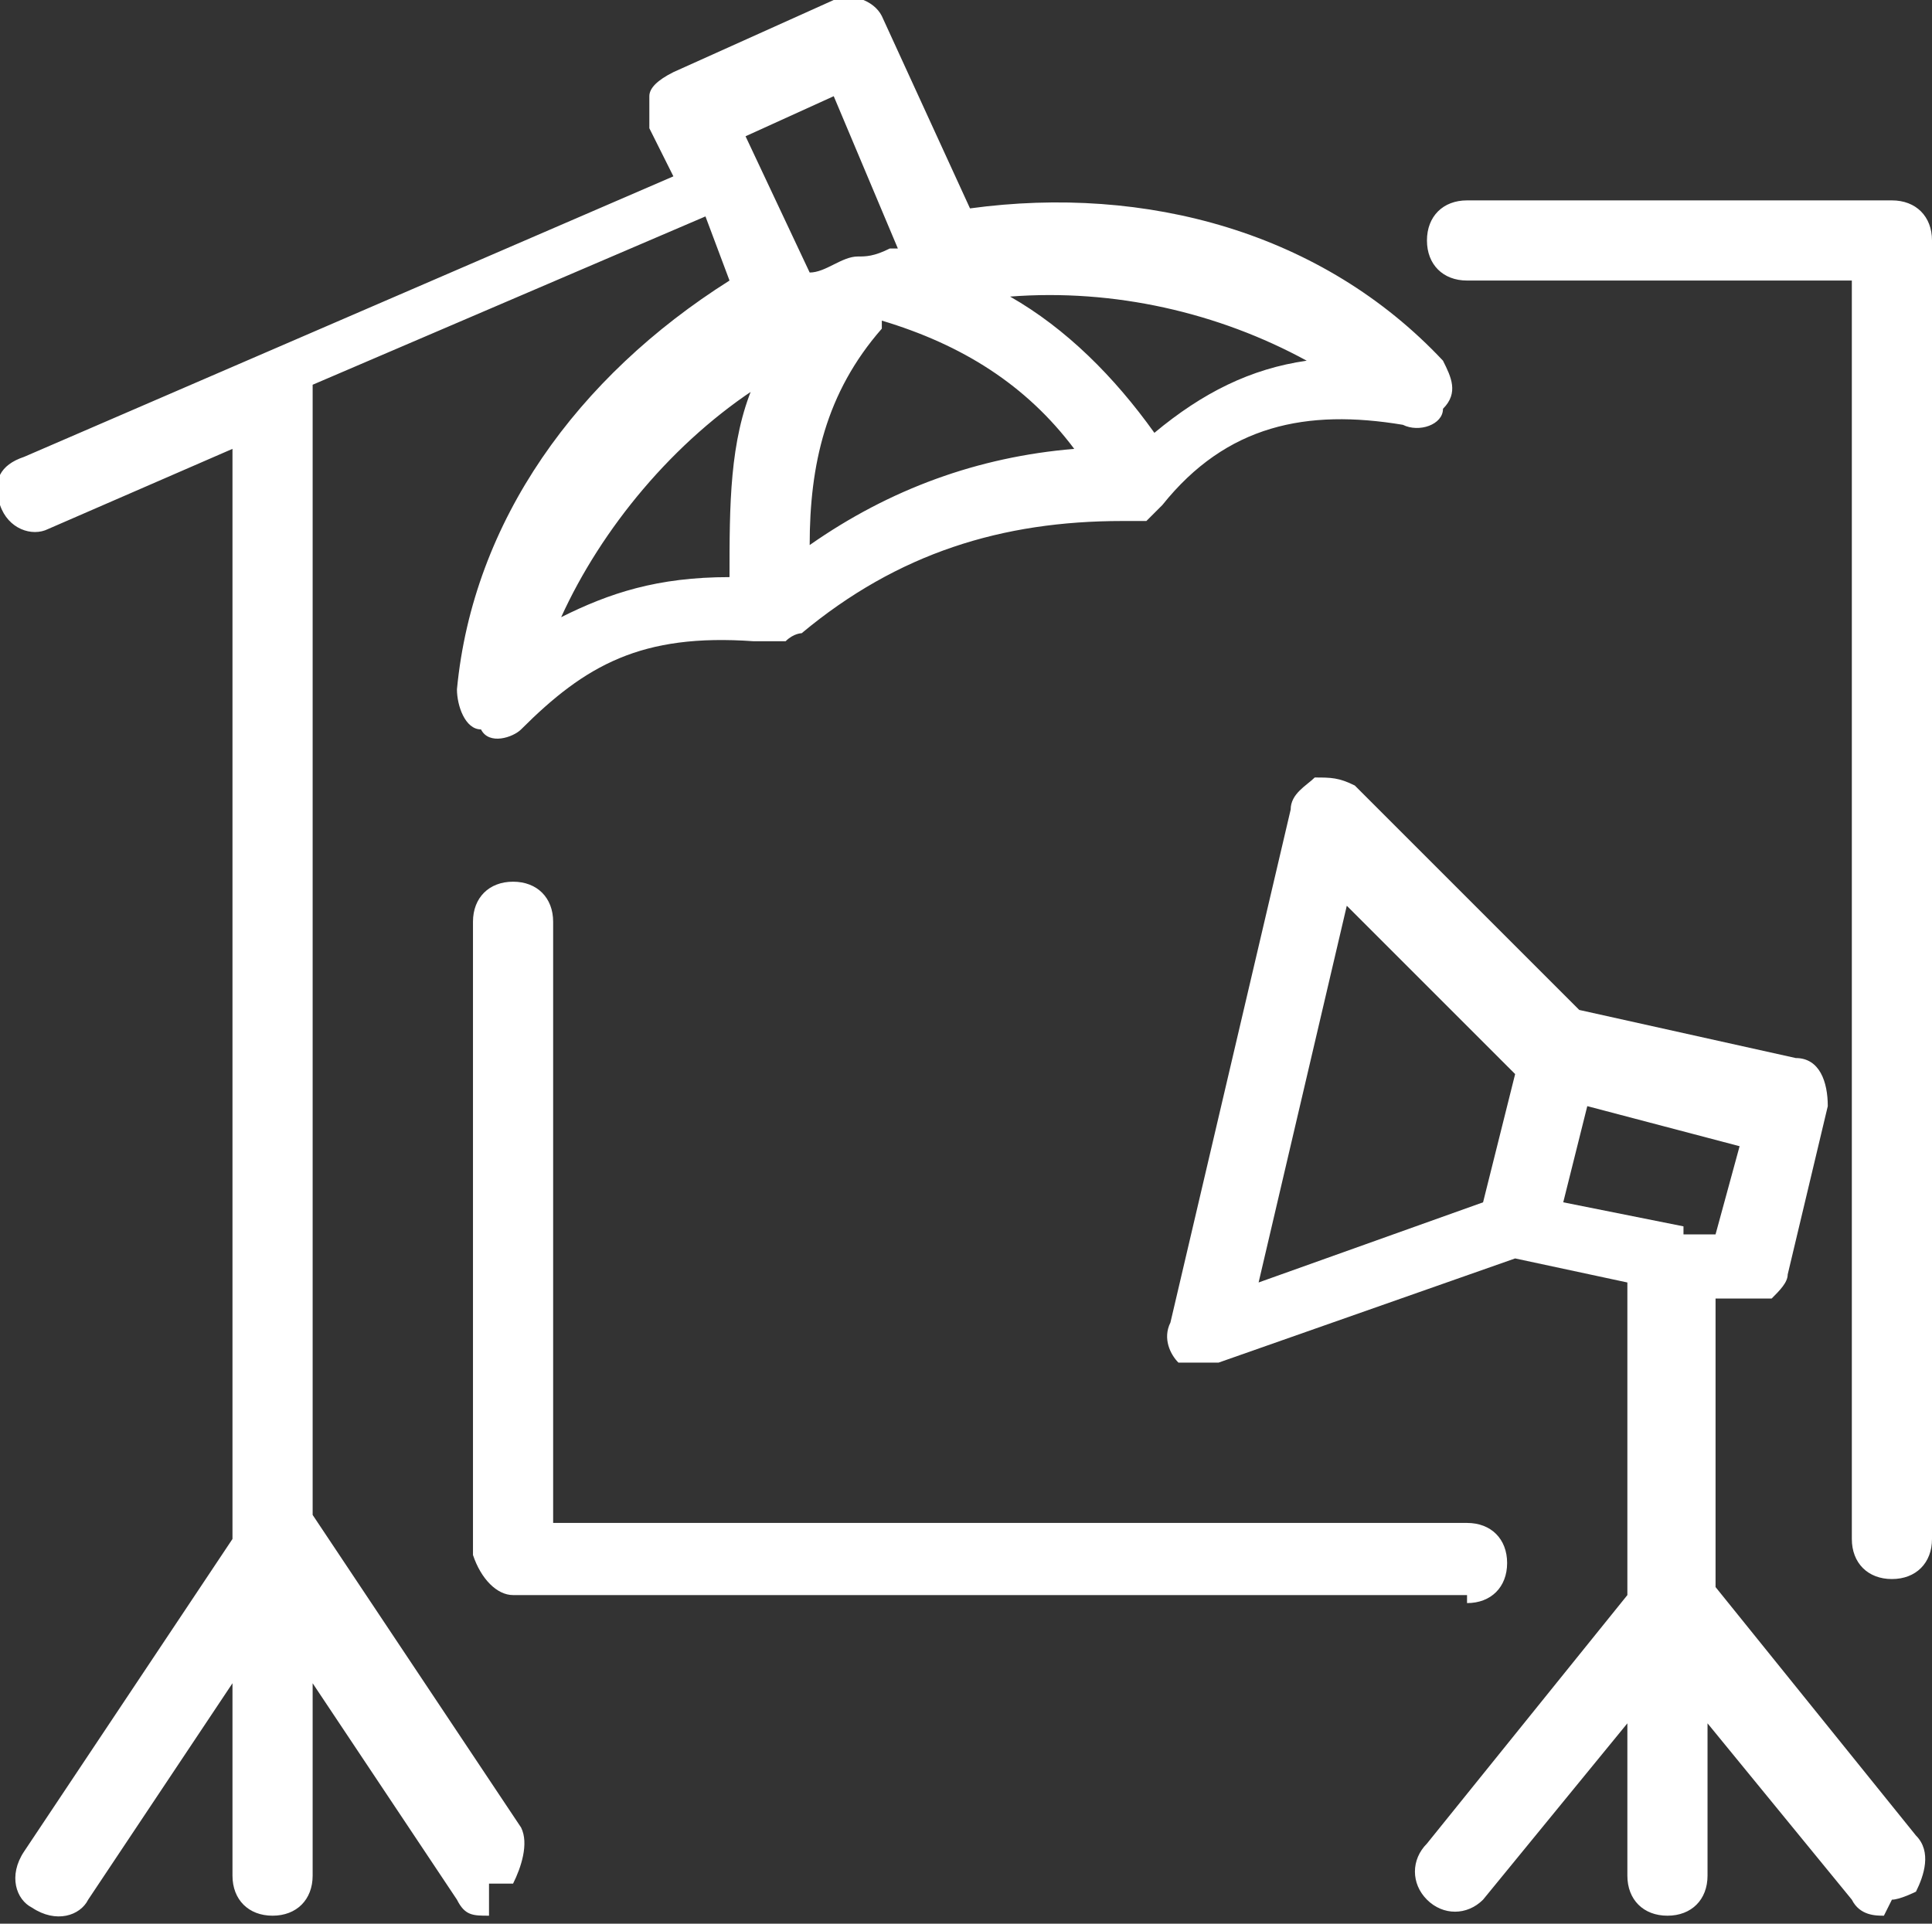 <svg xmlns="http://www.w3.org/2000/svg" data-name="Layer 2" viewBox="0 0 24.1 24"><rect x="0" y="0" width="24.1" height="24" fill="#333333" stroke="none"/><path d="M6.1 23.9c-.2 0-.3 0-.4-.2L3.9 21v2.4c0 .3-.2.5-.5.5s-.5-.2-.5-.5V21l-1.8 2.7c-.1.2-.4.3-.7.1-.2-.1-.3-.4-.1-.7l2.6-3.9V5.6l-2.3 1c-.2.1-.5 0-.6-.3s0-.5.3-.6l8.1-3.5-.3-.6v-.4q0-.15.3-.3l2-.9c.2-.1.5 0 .6.2l1.1 2.4c2.2-.3 4.4.3 5.9 1.9.1.2.2.4 0 .6 0 .2-.3.3-.5.2-1.2-.2-2.2 0-3 1l-.2.2H14c-1.5 0-2.8.4-4 1.4 0 0-.1 0-.2.1h-.4c-1.4-.1-2.1.3-2.9 1.1-.1.1-.4.2-.5 0-.2 0-.3-.3-.3-.5.2-2.1 1.5-3.9 3.4-5.1l-.3-.8-4.9 2.1v14.1l2.6 3.9c.1.2 0 .5-.1.7h-.3ZM9.5 4.8c-1.1.7-2 1.8-2.5 2.9.6-.3 1.2-.5 2.1-.5 0-.9 0-1.7.3-2.4Zm1.5-.7c-.7.8-.9 1.7-.9 2.7q1.5-1.05 3.3-1.2C12.8 4.8 12 4.3 11 4Zm1.6-.4c.7.4 1.3 1 1.8 1.7.6-.5 1.2-.8 1.9-.9-1.1-.6-2.4-.9-3.7-.8m-3.3-2 .8 1.7c.2 0 .4-.2.6-.2.1 0 .2 0 .4-.1h.1l-.8-1.9zm14.2 22.2c-.1 0-.3 0-.4-.2l-1.8-2.2v1.9c0 .3-.2.5-.5.5s-.5-.2-.5-.5v-1.9l-1.8 2.2c-.2.2-.5.2-.7 0s-.2-.5 0-.7l2.5-3.1V16l-1.4-.3-3.7 1.3h-.5c-.1-.1-.2-.3-.1-.5l1.5-6.4c0-.2.2-.3.3-.4.2 0 .3 0 .5.1l2.8 2.8 2.7.6c.3 0 .4.3.4.6l-.5 2.1c0 .1-.1.2-.2.3h-.7v3.6l2.5 3.1c.2.2.1.5 0 .7 0 0-.2.1-.3.1Zm-6.7-12.6L15.7 16l2.8-1 .4-1.6zm4.2 4.1h.4l.3-1.1-1.9-.5-.3 1.2 1.5.3Zm-2.7 4.5H6.4c-.2 0-.4-.2-.5-.5v-7.9c0-.3.2-.5.5-.5s.5.2.5.5V19h11.4c.3 0 .5.2.5.5s-.2.5-.5.5Zm5.3-.2c-.3 0-.5-.2-.5-.5V3.5h-4.8c-.3 0-.5-.2-.5-.5s.2-.5.5-.5h5.3c.3 0 .5.2.5.5v16.2c0 .3-.2.5-.5.5" data-name="Layer 1-2" style="fill:#fff;stroke-width:0"/></svg>